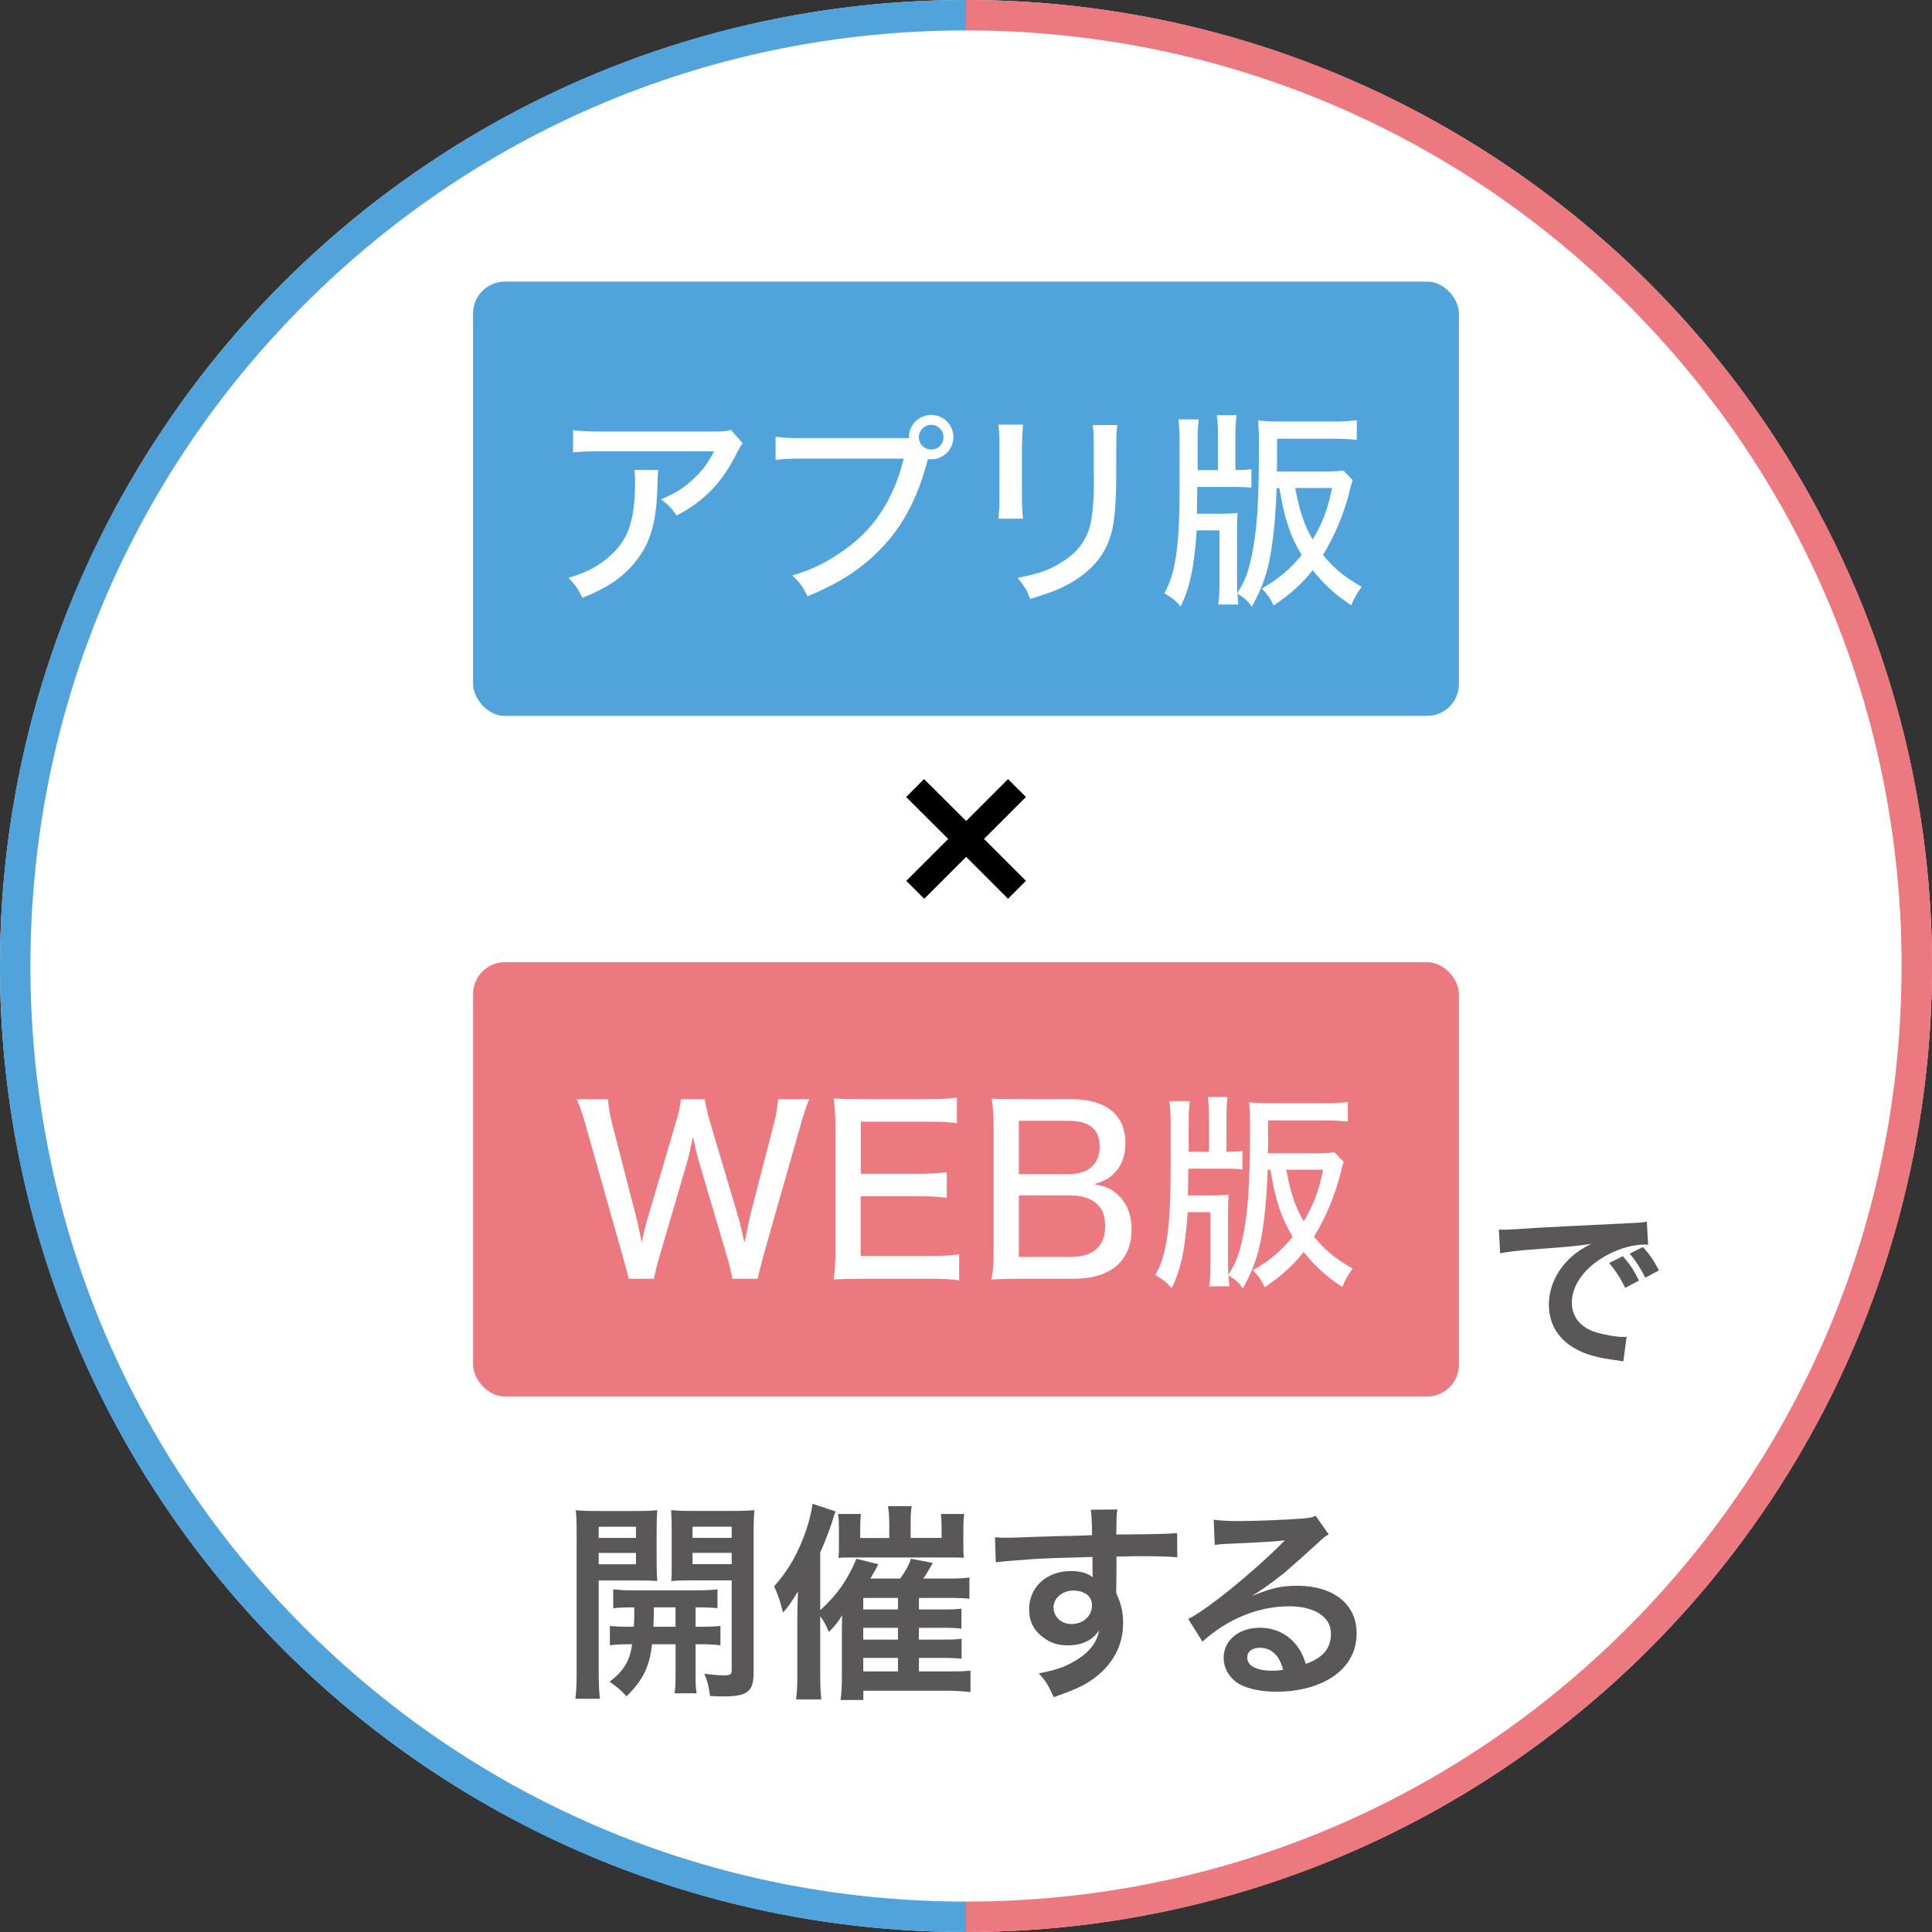 <?xml version="1.0" encoding="UTF-8"?><svg id="_制作レイヤー" xmlns="http://www.w3.org/2000/svg" viewBox="0 0 254.06 254.06"><rect x="0" y="0" width="254.06" height="254.06" fill="#333333" stroke="none"/><defs><style>.cls-1{fill:#ec7980;}.cls-2{fill:#fff;}.cls-3{fill:#595757;}.cls-4{fill:#51a4db;}</style></defs><circle class="cls-2" cx="127.03" cy="127.03" r="127.03"/><path class="cls-3" d="m197.1,161.69c.52.02.79.02.91.02q.43,0,3.93-.24c1.33-.07,5.29-.29,11.88-.6,1.95-.1,2.31-.12,2.74-.21l.17,3.02q-.26-.02-.5-.02c-1.43,0-3.19.48-4.72,1.29-3.02,1.57-4.81,3.95-4.81,6.36,0,1.86,1.17,3.29,3.17,3.88,1.17.36,2.69.62,3.55.62.02,0,.24,0,.48-.02l-.43,3.24c-.29-.07-.41-.07-.81-.14-2.62-.33-4.12-.76-5.57-1.57-2.19-1.24-3.41-3.26-3.41-5.74,0-2.02.81-4.02,2.26-5.6.9-.98,1.76-1.62,3.31-2.41-1.93.29-2.86.38-8.03.76-1.6.12-3.02.29-3.95.48l-.17-3.12Zm16.31,3.5c.95,1.1,1.38,1.74,2.12,3.21l-1.81.95c-.71-1.41-1.29-2.29-2.12-3.26l1.81-.9Zm2.95,2.83c-.67-1.31-1.24-2.19-2.05-3.17l1.74-.86c.9,1,1.43,1.76,2.1,3.07l-1.78.95Z"/><path class="cls-3" d="m78.73,220.01c0,1.63.06,2.57.17,3.38h-3.24c.11-.8.17-1.72.17-3.43v-18.27c0-1.44-.03-2.21-.11-3.1.78.08,1.5.11,2.85.11h5.04c1.44,0,2.08-.03,2.82-.11-.06.8-.08,1.61-.08,2.57v4.26c0,1.25.03,1.77.08,2.49-.72-.06-1.58-.08-2.55-.08h-5.15v12.18Zm0-17.77h4.9v-1.47h-4.9v1.47Zm0,3.46h4.9v-1.49h-4.9v1.49Zm4.62,8.22c.06-.97.06-1.27.06-2.55-1.27,0-2.02.03-2.77.11v-2.49c.75.11,1.5.14,2.8.14h8.03c1.36,0,2.1-.03,2.88-.14v2.49c-.75-.08-1.49-.11-2.88-.11v2.55h.42c1.38,0,2.08-.03,2.85-.11v2.55c-.83-.11-1.52-.14-2.85-.14h-.42v4.1c0,1.27.03,1.74.14,2.35h-2.91c.11-.66.14-1.16.14-2.38v-4.07h-3.1c-.3,2.93-1.22,4.76-3.35,6.84-.72-.78-1.27-1.25-2.22-1.91,1.86-1.44,2.63-2.69,2.96-4.93-1.44,0-2.21.03-2.93.14v-2.55c.78.08,1.47.11,2.88.11h.28Zm2.63-2.55q0,1.25-.06,2.55h2.91v-2.55h-2.85Zm13.12,8.61c0,2.46-.83,3.1-3.93,3.1-.5,0-.89,0-1.8-.06-.17-1.25-.3-1.85-.75-2.93,1,.14,1.88.22,2.55.22.89,0,1.05-.11,1.05-.72v-11.77h-5.43c-.97,0-1.85.03-2.52.08.06-.8.06-1.25.06-2.49v-4.26c0-1.05-.03-1.77-.08-2.57.77.08,1.41.11,2.82.11h5.29c1.38,0,2.08-.03,2.85-.11-.08,1.02-.11,1.69-.11,3.07v18.33Zm-8.03-17.75h5.15v-1.47h-5.15v1.47Zm0,3.46h5.15v-1.49h-5.15v1.49Z"/><path class="cls-3" d="m120.83,219.79h4.46c1.3,0,1.69-.03,2.33-.11v2.82c-1.11-.11-2.08-.17-3.07-.17h-11.02v1.22h-2.99c.11-.86.17-1.72.17-3.16v-6.26q0-.47.03-1.72c-.5.83-.91,1.36-1.74,2.21-.44-1.05-.64-1.41-1.14-2.08v7.56c0,1.47.03,2.33.14,3.38h-3.32c.14-1.08.17-1.85.17-3.29v-7.36c0-.89.03-2.05.08-3.54-1.08,1.72-1.25,1.97-1.97,2.77-.28-1.27-.69-2.44-1.16-3.46,1.91-2.13,3.24-4.48,4.26-7.53.42-1.27.69-2.46.78-3.32l3.04,1c-.19.5-.19.53-.44,1.33-.39,1.19-.91,2.57-1.58,4.07v7.59c2.19-1.97,3.66-4.07,4.76-6.76l2.88.72c-.33.66-.47.91-1.05,1.88h3.93c.66-.91,1.16-1.8,1.41-2.6l2.88.55c-.44.77-.94,1.61-1.25,2.05h3.49c1.11,0,1.83-.03,2.57-.14v2.8c-.72-.08-1.36-.11-2.27-.11h-4.37v1.52h3.24c1.33,0,1.72-.03,2.35-.11v2.63c-.8-.08-1.3-.11-2.33-.11h-3.27v1.55h3.27c1.27,0,1.72-.03,2.35-.11v2.63c-.77-.08-1.3-.11-2.32-.11h-3.29v1.77Zm-3.9-19.6c0-.94-.06-1.61-.17-2.13h3.13c-.11.58-.14,1.19-.14,2.16v2.02h4.07v-1.27c0-.8-.03-1.3-.08-1.88h3.05c-.08.61-.11,1.22-.11,2.1v1.85c0,1.05,0,1.27.08,1.8-.89-.03-1.08-.03-1.96-.03h-12.6c-.97,0-1.36,0-1.94.06.06-.61.06-.94.06-1.88v-2.1c0-.66-.03-1.19-.11-1.8h2.99c-.06.61-.08,1.19-.08,1.91v1.25h3.82v-2.05Zm1.16,11.46v-1.52h-4.57v1.52h4.57Zm-4.57,3.96h4.57v-1.55h-4.57v1.55Zm0,4.18h4.57v-1.77h-4.57v1.77Z"/><path class="cls-3" d="m146.77,208.88c0,.11.03.33.03.66.61,1.27.89,2.41.89,3.9,0,3.02-1.44,5.62-4.12,7.47-1.16.8-2.44,1.38-5.01,2.27-.78-1.72-1.05-2.13-1.96-3.13,2.27-.44,3.4-.83,4.71-1.61,1.88-1.08,2.99-2.49,3.21-4.04-.8,1.27-2.24,1.97-4.07,1.97-1.27,0-2.27-.3-3.21-1-1.3-.94-1.91-2.16-1.91-3.74,0-2.93,2.3-5.04,5.51-5.04,1.19,0,2.24.3,2.88.83q-.03-.14-.03-.33c-.03-.06-.03-1.61-.03-2.35-3.96.11-6.56.19-7.78.28q-4.18.3-4.93.42l-.11-3.29c.61.06.86.06,1.36.06.69,0,1.14,0,4.71-.14,1.8-.06,2.08-.06,4.35-.11q.91-.03,2.35-.08-.03-2.63-.17-3.35l3.49-.03c-.11.86-.11.91-.14,3.29,4.82-.03,6.98-.08,8-.19l.03,3.18c-1.02-.08-2.35-.14-4.65-.14-.66,0-1.16,0-3.35.06v1.8l-.03,2.38Zm-5.65.28c-1.41,0-2.58,1-2.58,2.21s.97,2.19,2.35,2.19c1.58,0,2.71-1.05,2.71-2.49,0-1.16-.97-1.91-2.49-1.91Z"/><path class="cls-3" d="m164.81,209.8c2.52-1,3.74-1.27,5.81-1.27,4.73,0,7.78,2.44,7.78,6.23,0,2.63-1.3,4.73-3.76,6.12-1.8,1.02-4.15,1.58-6.7,1.58-2.32,0-4.26-.44-5.37-1.27-1.05-.78-1.66-1.94-1.66-3.18,0-2.3,1.99-3.96,4.76-3.96,1.94,0,3.63.8,4.79,2.27.55.69.86,1.3,1.27,2.49,2.3-.86,3.29-2.05,3.29-4.01,0-2.16-2.13-3.57-5.48-3.57-4.04,0-8.08,1.63-11.41,4.65l-1.88-2.99c.97-.47,2.08-1.22,3.9-2.6,2.58-1.97,6.17-5.07,8.28-7.2.06-.06.33-.33.5-.5l-.03-.03c-1.05.14-2.82.25-7.83.47-.61.03-.8.06-1.33.14l-.14-3.32c.94.11,1.74.17,3.27.17,2.35,0,5.73-.14,8.42-.33.97-.08,1.27-.14,1.72-.36l1.72,2.44c-.47.25-.66.42-1.44,1.14-1.38,1.27-3.4,3.07-4.35,3.88-.5.42-2.49,1.91-3.05,2.27q-.69.47-1.14.72l.06.06Zm.83,6.89c-1,0-1.63.5-1.63,1.27,0,1.11,1.25,1.74,3.29,1.74.53,0,.66,0,1.44-.11-.5-1.91-1.55-2.91-3.1-2.91Z"/><rect class="cls-4" x="62.21" y="37.03" width="129.64" height="57.11" rx="4.19" ry="4.19"/><path class="cls-2" d="m86.56,61.82q-.08.5-.11,2.1c-.11,4.71-.89,7.39-2.77,9.8-1.66,2.13-3.68,3.52-7.09,4.9-.61-1.25-.91-1.66-1.83-2.63,2.24-.69,3.54-1.33,4.93-2.44,2.85-2.3,3.82-4.84,3.82-10.19,0-.78,0-1-.11-1.55h3.16Zm11.1-3.52c-.3.39-.39.55-.72,1.19-1.94,3.93-4.32,6.42-7.97,8.3-.66-.97-1-1.33-2.05-2.13,1.91-.8,2.93-1.44,4.18-2.6,1.22-1.11,2.08-2.27,2.8-3.71h-14.97c-1.77,0-2.52.03-3.57.14v-2.93c1,.14,1.85.19,3.6.19h14.61c1.72,0,1.91-.03,2.55-.22l1.55,1.77Z"/><path class="cls-2" d="m101.98,57.42c1.11.17,1.88.19,3.74.19h13.81v-.17c0-1.58,1.33-2.88,2.93-2.88s2.91,1.3,2.91,2.91-1.3,2.93-2.91,2.93c-.11,0-.25,0-.44-.03q-.03.11-.06.22c-1.19,4.57-3.04,8.19-5.56,10.96-2.74,3.02-5.67,4.98-10.21,6.86-.61-1.25-.94-1.69-1.99-2.74,2.46-.75,4.07-1.49,6.14-2.88,4.4-2.88,7.14-6.92,8.5-12.48h-13.17c-1.85,0-2.63.03-3.68.17v-3.07Zm18.85.06c0,.91.72,1.63,1.63,1.63s1.61-.72,1.61-1.63-.72-1.61-1.61-1.61-1.63.72-1.63,1.61Z"/><path class="cls-2" d="m134.53,55.84q-.08.66-.14,2.96v6.06c0,1.55.03,2.49.14,3.35h-3.24c.11-1.11.14-1.74.14-3.35v-6.06c0-1.44-.03-2.13-.14-2.96h3.24Zm12.4.06c-.11.89-.14,1.27-.14,3.04v2.99c0,4.37-.22,6.75-.72,8.44-.77,2.66-2.57,4.76-5.37,6.34-1.38.78-2.74,1.3-5.23,2.05-.44-1.16-.69-1.58-1.66-2.77,2.77-.55,4.07-1,5.51-1.88,2.41-1.41,3.68-3.13,4.15-5.56.25-1.27.39-3.13.39-5.76l-.03-1.02v-2.8c0-2.08-.03-2.32-.14-3.07h3.24Z"/><path class="cls-2" d="m167.88,64.17c-.11,3.02-.28,5.07-.55,7.09-.5,3.68-1.11,5.59-2.71,8.52-.66-.89-.8-1-1.88-1.72.03.77.06.91.11,1.44h-2.66c.14-.83.17-1.49.17-3.16v-6.59h-2.99c-.17,2.41-.39,4.35-.75,6.01-.39,1.66-.64,2.44-1.36,3.99-.69-.8-1.13-1.13-2.16-1.74,1.47-2.44,2.02-6.26,2.02-13.89v-6.12c0-1.25-.06-2.08-.17-2.85h2.68c-.08.64-.14,1.66-.14,2.91v3.76h2.68v-4.65c0-1.13-.06-1.88-.17-2.57h2.6c-.08.69-.14,1.52-.14,2.57v4.65c1.38-.03,1.55-.03,2.1-.14v2.46c-.61-.08-1.05-.11-2.46-.11h-4.65l-.06,3.52h3.04c1.11,0,1.69-.03,2.32-.11-.06.55-.08,1.13-.08,2.35v6.59c0,.69,0,1.08.03,1.63,1.02-1.63,1.44-2.71,1.88-4.84.72-3.35.97-7.11.97-14.25,0-1.85-.03-2.68-.11-3.63.72.08,1.61.14,2.93.14h6.89c1.27,0,2.35-.06,3.16-.17v2.57c-.91-.08-2.02-.14-3.1-.14h-7.39v3.07c0,.58,0,.83-.03,1.25h6.12c1.36,0,2.08-.06,2.63-.14l1.22,1.25q-.19.55-.33,1.22c-.69,2.93-1.99,6.06-3.57,8.64,1.52,1.83,2.77,2.85,5.09,4.18-.64.89-1,1.49-1.36,2.44-2.27-1.52-3.57-2.74-5.09-4.62-1.38,1.77-2.82,3.07-5.12,4.65-.44-.94-.83-1.49-1.55-2.24,2.24-1.3,3.71-2.55,5.23-4.4-1.52-2.55-2.27-4.79-2.93-8.8h-.39Zm2.44,0c.58,3.07,1.19,4.9,2.3,6.78,1.33-2.27,1.94-3.85,2.55-6.78h-4.84Z"/><rect class="cls-1" x="62.21" y="126.53" width="129.64" height="57.11" rx="4.19" ry="4.19"/><path class="cls-2" d="m96.3,168.16c-.09-.63-.42-2.05-.73-3.02l-3.53-11.96c-.36-1.18-.57-2.11-.91-3.71-.33,1.57-.6,2.81-.88,3.71l-3.5,11.96c-.42,1.45-.63,2.3-.76,3.02h-3.32q-.12-.69-.82-3.08l-4.8-17c-.51-1.78-.76-2.54-1.21-3.53h4.11c.06.94.24,1.96.54,3.2l3.14,12.17c.24.94.57,2.45.75,3.5.24-1.18.66-2.87.88-3.53l3.62-12.32c.36-1.18.6-2.26.66-3.02h3.14c.12.79.36,1.9.69,2.99l3.65,12.29c.21.66.39,1.48.88,3.59.48-2.36.76-3.56.76-3.62l3.11-12.05c.3-1.15.51-2.36.54-3.2h4.11c-.45,1.03-.66,1.75-1.18,3.53l-4.83,16.97q-.66,2.51-.76,3.11h-3.38Z"/><path class="cls-2" d="m126.13,168.37c-1.03-.15-1.93-.21-3.68-.21h-9.21c-1.69,0-2.39.03-3.62.09.18-1.18.24-2.17.24-3.84v-16.25c0-1.45-.06-2.39-.24-3.71,1.09.06,1.93.09,3.62.09h8.91c1.48,0,2.72-.06,3.68-.21v3.38c-1.09-.15-2.02-.21-3.68-.21h-8.94v6.85h7.58c1.51,0,2.51-.06,3.71-.21v3.38c-1.12-.15-1.93-.21-3.71-.21h-7.61v7.85h9.27c1.66,0,2.48-.06,3.68-.21v3.41Z"/><path class="cls-2" d="m134.04,168.16c-1.6,0-2.39.03-3.65.09.21-1.3.27-2.05.27-3.96v-16.31c0-1.33-.09-2.33-.24-3.5,1.03.06,1.66.06,3.62.06h6.82c4.59,0,7.13,2.05,7.13,5.77,0,1.78-.54,3.11-1.66,4.17-.66.57-1.21.85-2.42,1.24,1.48.27,2.2.6,3.02,1.33,1.24,1.12,1.87,2.63,1.87,4.59,0,4.17-2.75,6.52-7.61,6.52h-7.16Zm6.58-13.77c2.51,0,3.99-1.33,3.99-3.62s-1.39-3.38-4.05-3.38h-6.58v7.01h6.64Zm-6.64,10.9h6.82c2.96,0,4.53-1.42,4.53-4.05,0-1.3-.33-2.23-1.06-2.9-.78-.75-2.02-1.15-3.56-1.15h-6.73v8.09Z"/><path class="cls-2" d="m166.7,153.82c-.11,3.02-.28,5.07-.55,7.09-.5,3.68-1.11,5.59-2.71,8.52-.66-.89-.8-1-1.88-1.72.03.77.06.91.11,1.44h-2.66c.14-.83.17-1.49.17-3.16v-6.59h-2.99c-.17,2.41-.39,4.35-.75,6.01-.39,1.66-.64,2.44-1.36,3.99-.69-.8-1.14-1.13-2.16-1.74,1.47-2.44,2.02-6.26,2.02-13.89v-6.12c0-1.25-.06-2.08-.17-2.85h2.68c-.08.64-.14,1.66-.14,2.91v3.76h2.68v-4.65c0-1.13-.06-1.88-.17-2.57h2.6c-.08.69-.14,1.52-.14,2.57v4.65c1.38-.03,1.55-.03,2.1-.14v2.46c-.61-.08-1.05-.11-2.46-.11h-4.65l-.06,3.52h3.04c1.11,0,1.69-.03,2.32-.11-.06.55-.08,1.13-.08,2.35v6.59c0,.69,0,1.08.03,1.63,1.02-1.63,1.44-2.71,1.88-4.84.72-3.35.97-7.11.97-14.25,0-1.85-.03-2.68-.11-3.63.72.08,1.61.14,2.93.14h6.89c1.27,0,2.35-.06,3.16-.17v2.57c-.91-.08-2.02-.14-3.1-.14h-7.39v3.07c0,.58,0,.83-.03,1.25h6.12c1.36,0,2.08-.06,2.63-.14l1.22,1.25q-.19.55-.33,1.22c-.69,2.93-1.99,6.06-3.57,8.64,1.52,1.83,2.77,2.85,5.09,4.18-.64.89-1,1.49-1.36,2.44-2.27-1.52-3.57-2.74-5.09-4.62-1.38,1.77-2.82,3.07-5.12,4.65-.44-.94-.83-1.49-1.55-2.24,2.24-1.3,3.71-2.55,5.23-4.4-1.52-2.55-2.27-4.79-2.93-8.8h-.39Zm2.44,0c.58,3.07,1.19,4.9,2.3,6.78,1.33-2.27,1.94-3.85,2.55-6.78h-4.84Z"/><path d="m121.54,118.19l-2.36-2.36,5.51-5.51-5.53-5.51,2.35-2.36,5.54,5.51,5.51-5.51,2.35,2.36-5.51,5.51,5.51,5.51-2.35,2.36-5.51-5.51-5.51,5.51Z"/><path class="cls-4" d="m127.03,4V0h0C56.87,0,0,56.87,0,127.03s56.87,127.03,127.03,127.03v-4c-32.86,0-63.76-12.8-87-36.03S4,159.89,4,127.03s12.8-63.76,36.03-87S94.17,4,127.03,4"/><path class="cls-1" d="m127.03,250.06v4h0c70.16,0,127.03-56.87,127.03-127.03S197.19,0,127.03,0v4c32.86,0,63.76,12.8,87,36.03s36.03,54.13,36.03,87-12.8,63.76-36.03,87-54.13,36.03-87,36.03"/></svg>